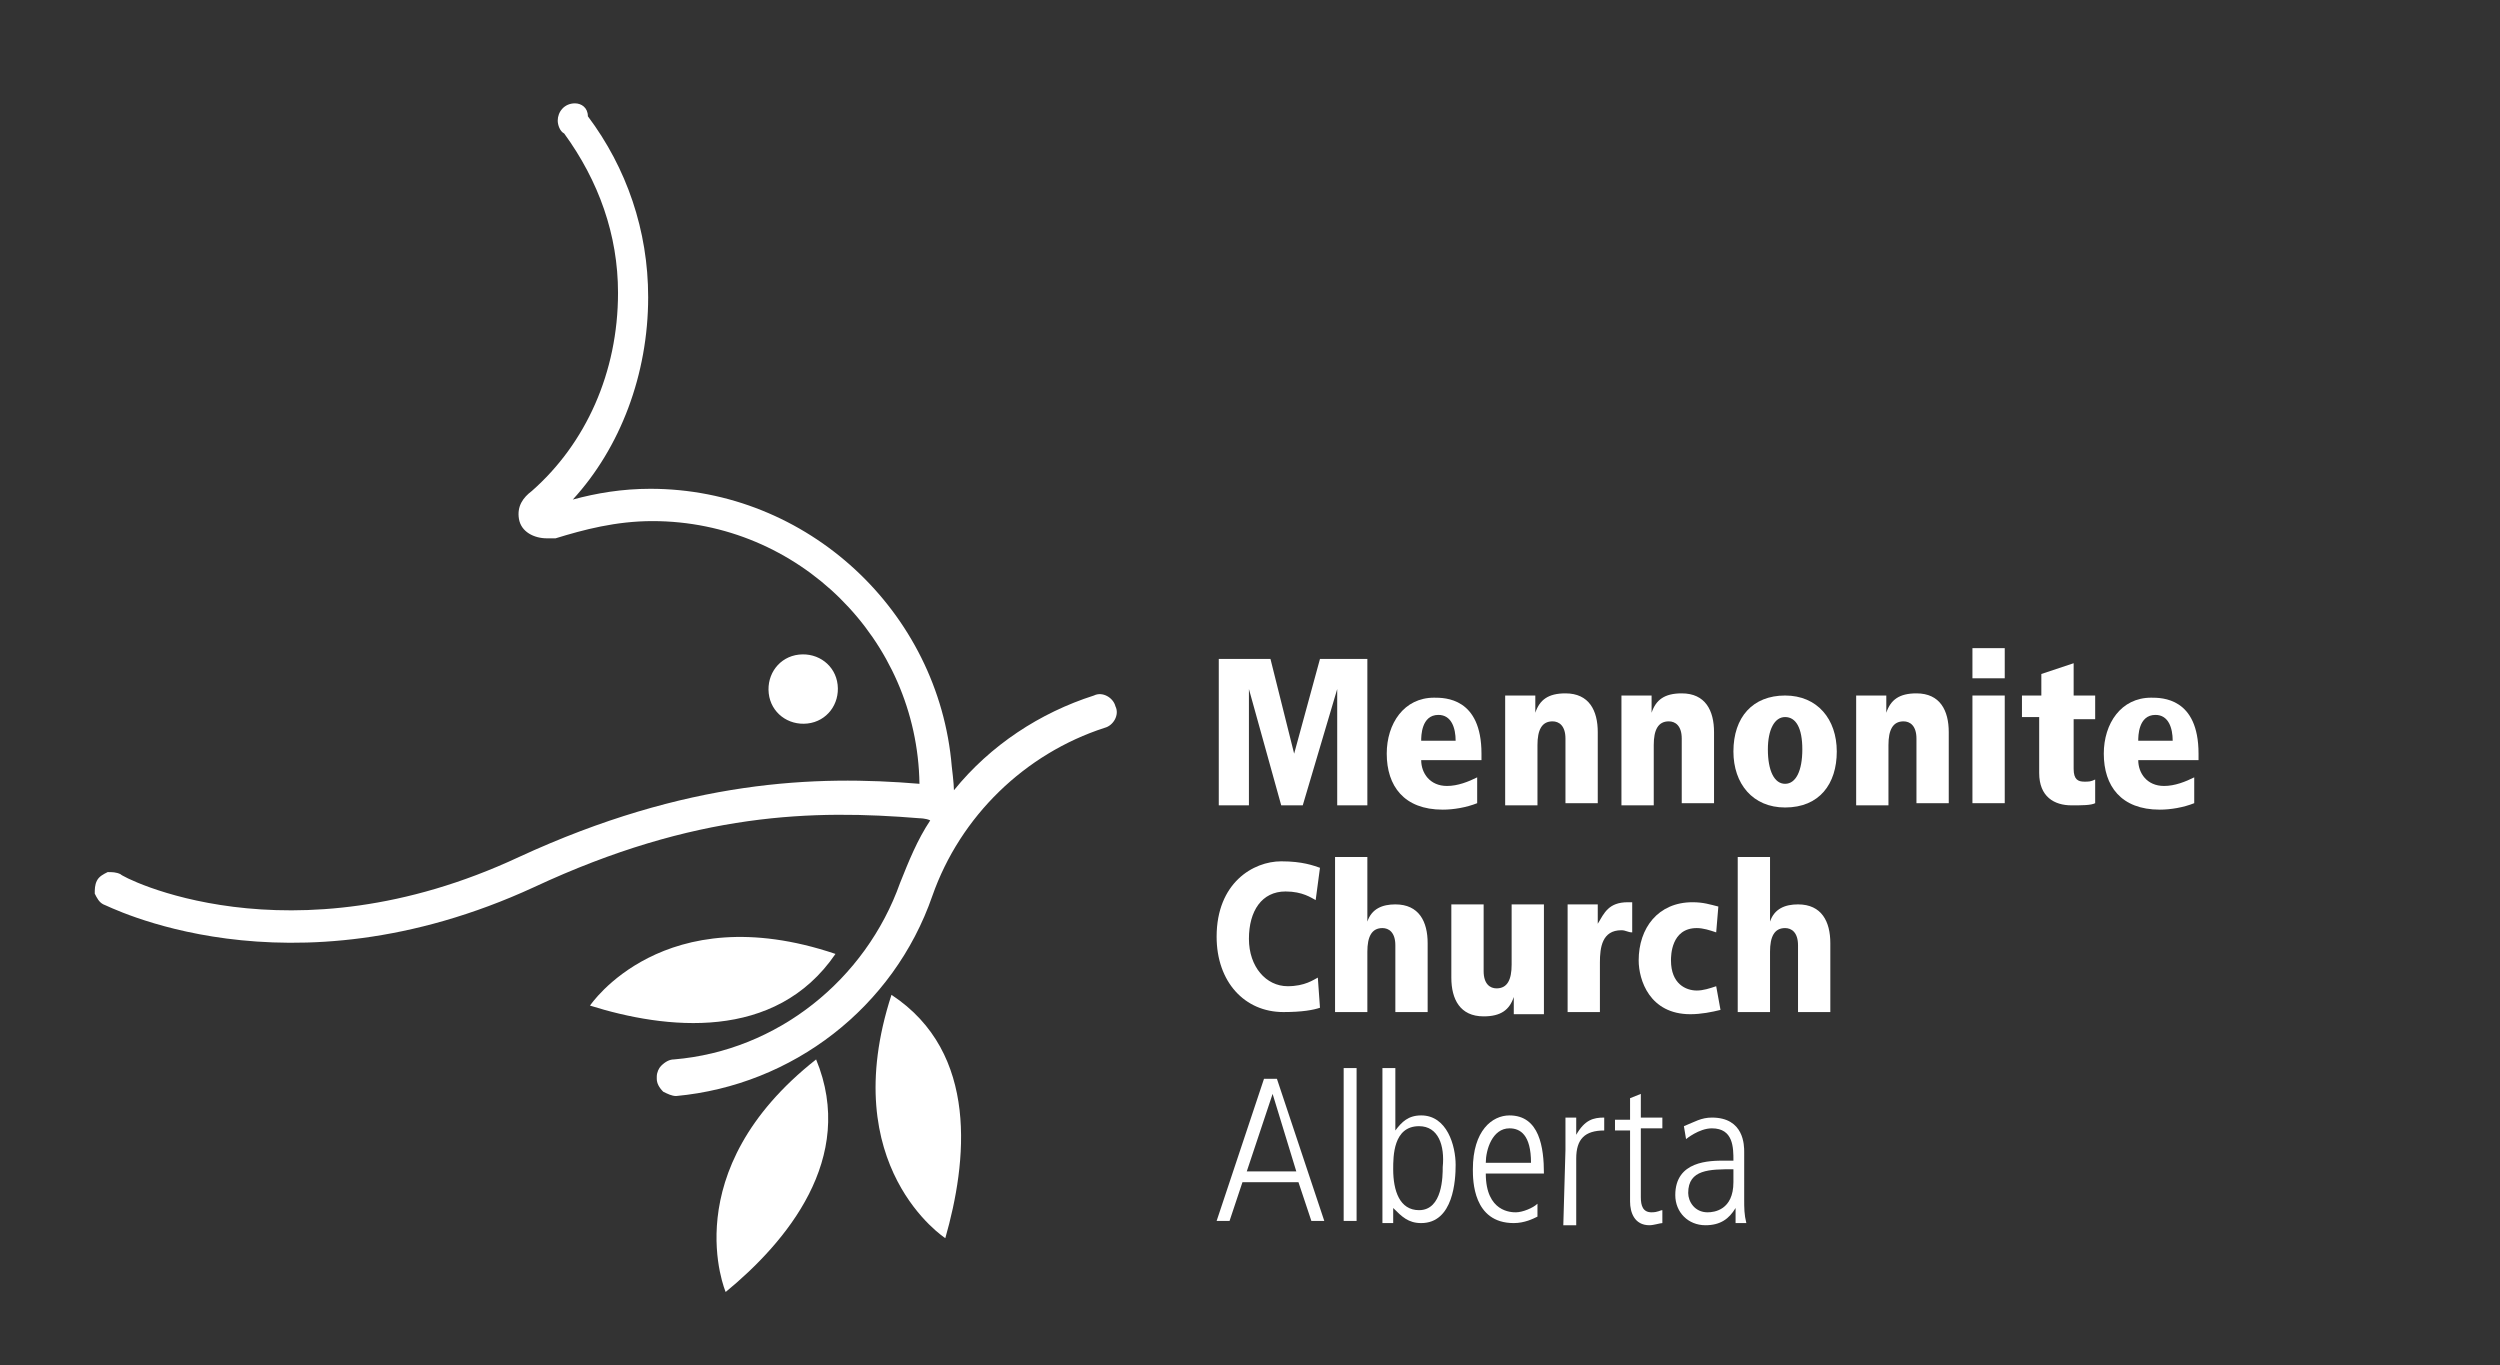 <?xml version="1.0" encoding="utf-8"?>
<!-- Generator: Adobe Illustrator 24.0.1, SVG Export Plug-In . SVG Version: 6.00 Build 0)  -->
<svg version="1.1" id="Layer_1" xmlns="http://www.w3.org/2000/svg" xmlns:xlink="http://www.w3.org/1999/xlink" x="0px" y="0px"
	 viewBox="0 0 116.1 63.4" style="enable-background:new 0 0 116.1 63.4;" xml:space="preserve">
<rect x="0" y="0" width="116.1" height="63.4" fill="#333333" stroke="none"/>
<style type="text/css">
	.st0{fill:#FFFFFF;}
</style>
<g>
	<polyline class="st0" points="62.1,32 62.1,32 60.5,37.4 59.5,37.4 58,32 58,32 58,37.4 56.6,37.4 56.6,30.6 59,30.6 60.1,35 
		60.1,35 61.3,30.6 63.5,30.6 63.5,37.4 62.1,37.4 62.1,32 	"/>
	<path class="st0" d="M69,35.3h-3c0,0.6,0.4,1.2,1.2,1.2c0.5,0,1-0.2,1.4-0.4v1.2c-0.5,0.2-1.1,0.3-1.6,0.3c-1.8,0-2.6-1.1-2.6-2.6
		c0-1.4,0.8-2.6,2.2-2.6c0.5,0,2.2,0,2.2,2.6v0.3H69z M67.6,34.4c0-0.6-0.2-1.2-0.8-1.2c-0.8,0-0.8,1-0.8,1.2H67.6"/>
	<path class="st0" d="M72.7,34.3c0-0.6-0.3-0.8-0.6-0.8c-0.5,0-0.7,0.4-0.7,1.1v2.8h-1.5v-4c0-0.5,0-0.8,0-1.1h1.4
		c0,0.2,0,0.5,0,0.8l0,0c0.2-0.6,0.6-0.9,1.4-0.9c1.1,0,1.5,0.8,1.5,1.8v3.3h-1.5L72.7,34.3"/>
	<path class="st0" d="M78.1,34.3c0-0.6-0.3-0.8-0.6-0.8c-0.5,0-0.7,0.4-0.7,1.1v2.8h-1.5v-4c0-0.5,0-0.8,0-1.1h1.4
		c0,0.2,0,0.5,0,0.8l0,0c0.2-0.6,0.6-0.9,1.4-0.9c1.1,0,1.5,0.8,1.5,1.8v3.3h-1.5L78.1,34.3"/>
	<path class="st0" d="M82.9,32.3c1.5,0,2.4,1.1,2.4,2.6s-0.8,2.6-2.4,2.6c-1.5,0-2.4-1.1-2.4-2.6C80.5,33.3,81.4,32.3,82.9,32.3
		L82.9,32.3z M82.9,36.4c0.5,0,0.8-0.6,0.8-1.6s-0.3-1.5-0.8-1.5s-0.8,0.6-0.8,1.5C82.1,35.8,82.4,36.4,82.9,36.4"/>
	<path class="st0" d="M89,34.3c0-0.6-0.3-0.8-0.6-0.8c-0.5,0-0.7,0.4-0.7,1.1v2.8h-1.5v-4c0-0.5,0-0.8,0-1.1h1.4c0,0.2,0,0.5,0,0.8
		l0,0c0.2-0.6,0.6-0.9,1.4-0.9c1.1,0,1.5,0.8,1.5,1.8v3.3H89V34.3"/>
	<path class="st0" d="M91.6,30.1h1.5v1.4h-1.5V30.1L91.6,30.1z M91.6,32.3h1.5v5h-1.5V32.3"/>
	<g>
		<path class="st0" d="M93.9,32.3h0.9v-1l1.5-0.5v1.5h1v1.1h-1v2.3c0,0.5,0.2,0.6,0.5,0.6c0.2,0,0.3,0,0.5-0.1v1.1
			c-0.2,0.1-0.6,0.1-1.1,0.1c-0.8,0-1.5-0.4-1.5-1.5v-2.6h-0.8V32.3"/>
		<path class="st0" d="M102.3,35.3h-3c0,0.6,0.4,1.2,1.2,1.2c0.5,0,1-0.2,1.4-0.4v1.2c-0.5,0.2-1.1,0.3-1.6,0.3
			c-1.8,0-2.6-1.1-2.6-2.6c0-1.4,0.8-2.6,2.2-2.6c0.5,0,2.2,0,2.2,2.6v0.3H102.3z M100.9,34.4c0-0.6-0.2-1.2-0.8-1.2
			c-0.8,0-0.8,1-0.8,1.2H100.9"/>
	</g>
	<path class="st0" d="M61.1,41.8c-0.2-0.1-0.6-0.4-1.4-0.4c-1.1,0-1.7,0.9-1.7,2.2s0.8,2.2,1.8,2.2c0.8,0,1.2-0.3,1.4-0.4l0.1,1.4
		C61,46.9,60.5,47,59.6,47c-1.8,0-3.1-1.4-3.1-3.5c0-2.5,1.7-3.5,3-3.5c1,0,1.5,0.2,1.8,0.3L61.1,41.8"/>
	<path class="st0" d="M62,39.8h1.5v3l0,0c0.2-0.6,0.7-0.8,1.3-0.8c1.1,0,1.5,0.8,1.5,1.8V47h-1.5v-3.1c0-0.6-0.3-0.8-0.6-0.8
		c-0.5,0-0.7,0.4-0.7,1.1V47H62V39.8"/>
	<path class="st0" d="M71.7,46c0,0.5,0,0.8,0,1.1h-1.4c0-0.2,0-0.5,0-0.8l0,0c-0.2,0.6-0.6,0.9-1.4,0.9c-1.1,0-1.5-0.8-1.5-1.8V42
		h1.5v3.1c0,0.6,0.3,0.8,0.6,0.8c0.5,0,0.7-0.4,0.7-1.1V42h1.5L71.7,46"/>
	<path class="st0" d="M72.8,43.1c0-0.5,0-0.8,0-1.1h1.4c0,0.3,0,0.6,0,0.9l0,0c0.3-0.5,0.5-1,1.4-1h0.2v1.4c-0.2,0-0.3-0.1-0.5-0.1
		c-0.9,0-1,0.8-1,1.5V47h-1.5V43.1"/>
	<path class="st0" d="M79.9,46.9c-0.4,0.1-0.9,0.2-1.4,0.2c-1.9,0-2.4-1.6-2.4-2.5c0-1.5,0.9-2.7,2.5-2.7c0.5,0,0.8,0.1,1.2,0.2
		l-0.1,1.2c-0.3-0.1-0.6-0.2-0.9-0.2c-1.2,0-1.2,1.3-1.2,1.5c0,1.1,0.7,1.4,1.2,1.4c0.3,0,0.6-0.1,0.9-0.2L79.9,46.9"/>
	<path class="st0" d="M80.7,39.8h1.5v3l0,0c0.2-0.6,0.7-0.8,1.3-0.8c1.1,0,1.5,0.8,1.5,1.8V47h-1.5v-3.1c0-0.6-0.3-0.8-0.6-0.8
		c-0.5,0-0.7,0.4-0.7,1.1V47h-1.5L80.7,39.8"/>
	<path class="st0" d="M27.4,46.7c0,0,3.4-5.1,11.4-2.4C36,48.4,30.9,47.8,27.4,46.7L27.4,46.7z"/>
	<path class="st0" d="M33.7,60c0,0-2.4-5.6,4.2-10.8C39.8,53.8,36.5,57.7,33.7,60L33.7,60z"/>
	<path class="st0" d="M43.9,57.5c0,0-5.1-3.3-2.5-11.3C45.5,48.9,44.9,54,43.9,57.5L43.9,57.5z"/>
	<path class="st0" d="M37.1,30.4c-0.9,0.1-1.5,0.9-1.4,1.8s0.9,1.5,1.8,1.4c0.9-0.1,1.5-0.9,1.4-1.8C38.8,30.9,38,30.3,37.1,30.4
		L37.1,30.4z"/>
	<path class="st0" d="M24.1,24.1c0.1,0.6,0.7,0.9,1.3,0.9c0.1,0,0.3,0,0.4,0c1.3-0.4,2.8-0.8,4.5-0.8c6.8,0,12.3,5.5,12.4,12.2
		c-4.8-0.4-10.8-0.2-18.6,3.4c-10.7,5-18.5,0.9-18.5,0.8c-0.2-0.1-0.4-0.1-0.6-0.1c-0.2,0.1-0.4,0.2-0.5,0.4s-0.1,0.4-0.1,0.6
		c0.1,0.2,0.2,0.4,0.4,0.5c0.1,0,8.5,4.5,20-0.8c7.5-3.5,13-3.6,17.9-3.2l0,0c0,0,0.3,0,0.5,0.1c-0.6,0.9-1,1.9-1.4,2.9
		c-1.6,4.5-5.7,7.8-10.5,8.2c-0.2,0-0.4,0.1-0.6,0.3c-0.1,0.1-0.2,0.3-0.2,0.5v0.1c0,0.2,0.1,0.4,0.3,0.6c0.2,0.1,0.4,0.2,0.6,0.2
		c5.4-0.5,10.1-4.1,11.9-9.3c1.3-3.7,4.3-6.6,8-7.8c0.4-0.1,0.7-0.6,0.5-1l0,0c-0.1-0.4-0.6-0.7-1-0.5c-2.5,0.8-4.8,2.3-6.5,4.4
		c0-0.3-0.1-1.1-0.1-1.1c-0.6-7.2-6.7-12.9-14-12.9c-1.3,0-2.5,0.2-3.6,0.5c2.2-2.4,3.5-5.8,3.5-9.4c0-3.1-1-6-2.8-8.4l0,0
		c0-0.4-0.3-0.6-0.6-0.6c-0.5,0-0.8,0.4-0.8,0.8c0,0.2,0.1,0.5,0.3,0.6l0,0c1.6,2.2,2.5,4.7,2.5,7.4c0,3.7-1.5,7-4,9.2
		C24.3,23.1,24,23.5,24.1,24.1L24.1,24.1z"/>
	<g>
		<path class="st0" d="M58.7,50.1h0.6l2.2,6.6h-0.6l-0.6-1.8h-2.6l-0.6,1.8h-0.6L58.7,50.1z M57.9,54.4h2.3l-1.1-3.6l0,0L57.9,54.4z
			"/>
		<path class="st0" d="M62.4,49.6H63v7.1h-0.6V49.6z"/>
		<path class="st0" d="M64.2,49.6h0.6v2.9l0,0c0.3-0.4,0.6-0.7,1.2-0.7c1.2,0,1.6,1.4,1.6,2.3c0,0.7-0.1,2.7-1.6,2.7
			c-0.6,0-0.9-0.3-1.3-0.7l0,0v0.7h-0.5c0-0.4,0-0.8,0-1.6C64.2,55.2,64.2,49.6,64.2,49.6z M65.9,52.3c-1.2,0-1.2,1.4-1.2,2
			c0,1,0.3,1.9,1.2,1.9c1.1,0,1.1-1.6,1.1-2C67.1,53.2,66.8,52.3,65.9,52.3z"/>
		<path class="st0" d="M69,54.5c0,1.8,1.2,1.8,1.4,1.8c0.3,0,0.8-0.2,1-0.4v0.6c-0.2,0.1-0.6,0.3-1.1,0.3c-1.9,0-1.9-2-1.9-2.5
			c0-1.8,0.9-2.5,1.7-2.5c1.4,0,1.6,1.5,1.6,2.7C71.7,54.5,69,54.5,69,54.5z M71.1,54c0-1.3-0.5-1.6-1-1.6c-0.8,0-1.1,1-1.1,1.6
			H71.1z"/>
		<path class="st0" d="M72.7,53.4c0-0.5,0-1,0-1.5h0.5c0,0.3,0,0.6,0,0.8l0,0c0.4-0.7,0.8-0.8,1.3-0.8v0.6c-0.9,0-1.3,0.4-1.3,1.3
			v3.1h-0.6L72.7,53.4L72.7,53.4z"/>
		<path class="st0" d="M76.2,50.8v1.1h1v0.5h-1v3.2c0,0.4,0.1,0.7,0.5,0.7c0.3,0,0.4-0.1,0.5-0.1v0.6c-0.1,0-0.4,0.1-0.6,0.1
			c-0.7,0-0.9-0.6-0.9-1.1v-3.3H75V52h0.7v-1L76.2,50.8z"/>
		<path class="st0" d="M81,55.7c0,0.4,0,0.7,0.1,1.1h-0.5v-0.7l0,0c-0.3,0.5-0.7,0.8-1.4,0.8c-0.8,0-1.4-0.6-1.4-1.4
			c0-1.6,1.6-1.6,2.3-1.6h0.4c0-0.6,0-1.5-1-1.5c-0.6,0-1.2,0.5-1.2,0.5l-0.1-0.6c0.5-0.2,0.8-0.4,1.3-0.4c1.5,0,1.5,1.3,1.5,1.6
			C81,53.5,81,55.7,81,55.7z M80.5,54.3c-1.1,0-2.1,0-2.1,1.1c0,0.4,0.3,0.9,0.9,0.9c0.3,0,1.2-0.1,1.2-1.4V54.3z"/>
	</g>
</g>
</svg>
